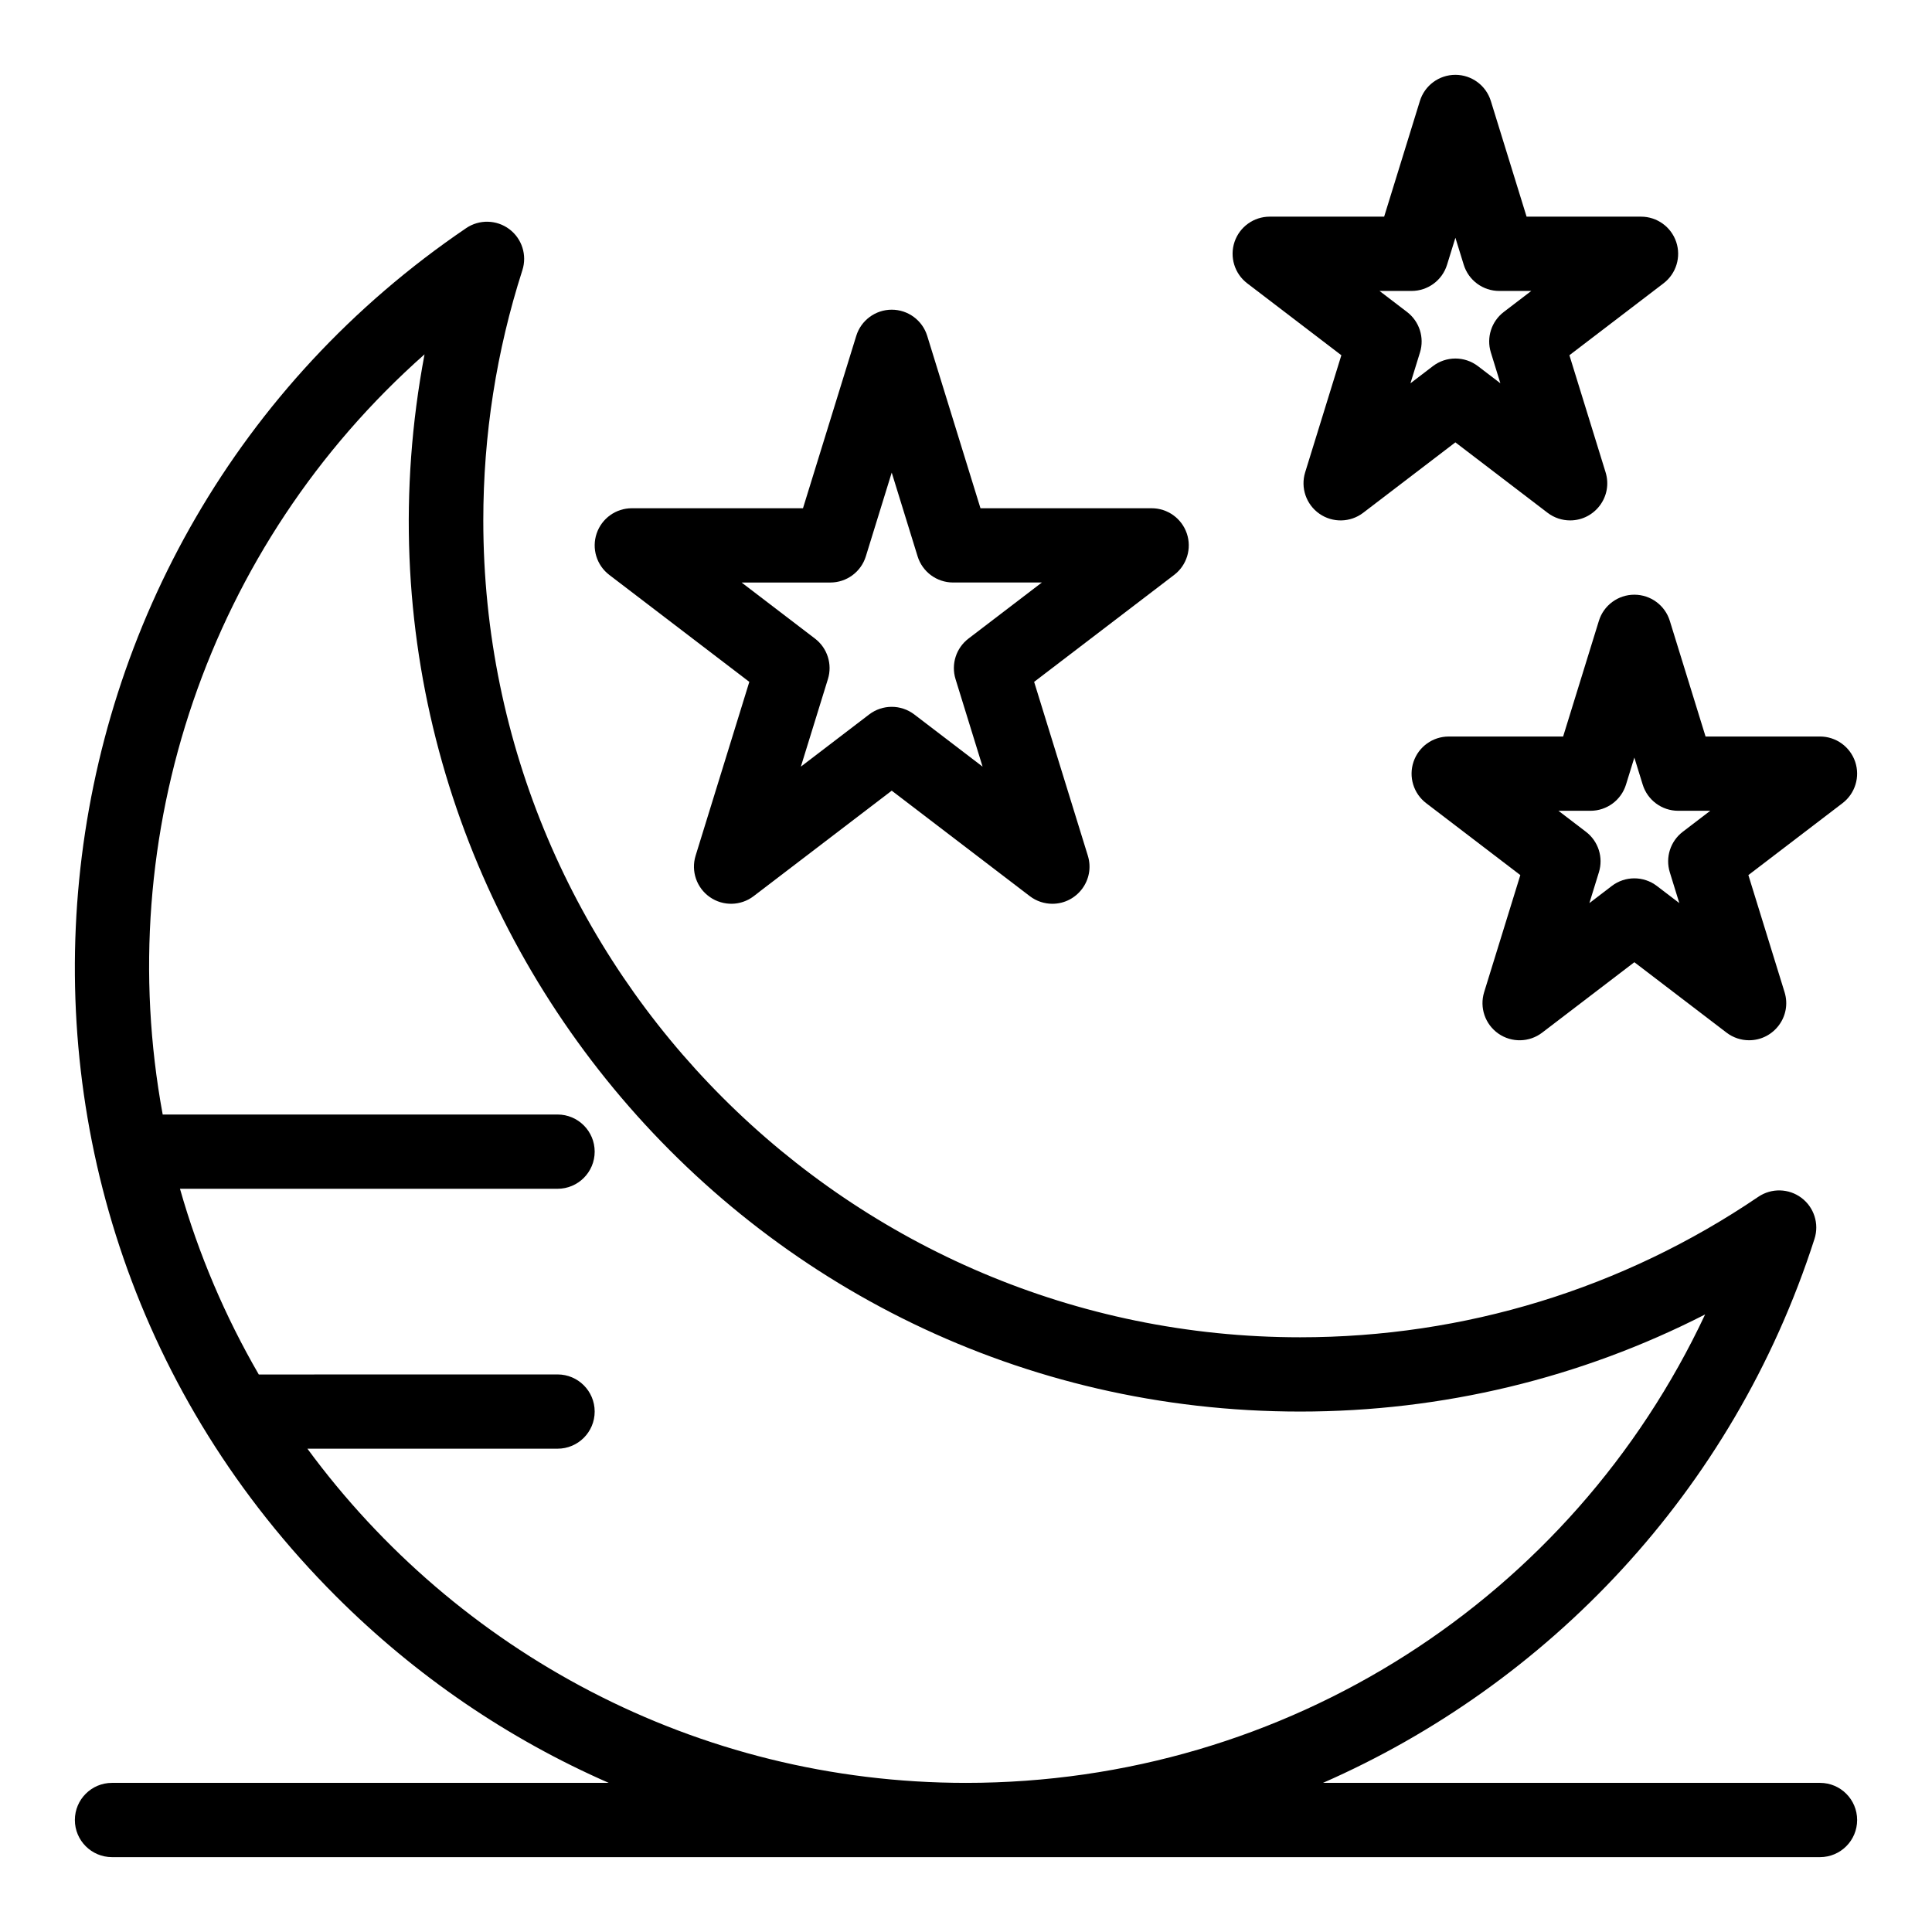 <?xml version="1.0" encoding="UTF-8"?>
<!-- Uploaded to: ICON Repo, www.iconrepo.com, Generator: ICON Repo Mixer Tools -->
<svg fill="#000000" width="800px" height="800px" version="1.1" viewBox="144 144 512 512" xmlns="http://www.w3.org/2000/svg">
 <g>
  <path d="m626.32 616.48h-131.72c59.246-25.973 108.61-76.812 130.26-144.16 1.285-3.996-0.109-8.371-3.469-10.887-3.363-2.516-7.949-2.621-11.422-0.266-35.887 24.355-77.871 37.227-121.41 37.227-119.37 0-216.48-97.113-216.48-216.48 0-22.613 3.484-44.922 10.355-66.305 1.285-3.996-0.109-8.371-3.469-10.887-3.363-2.516-7.949-2.625-11.426-0.266-121.85 82.695-140.12 256.95-34.535 362.53 21.18 21.18 45.68 37.832 72.316 49.492h-131.64c-5.434 0-9.84 4.406-9.84 9.84 0 5.434 4.406 9.84 9.84 9.84h452.64c5.434 0 9.84-4.406 9.84-9.84 0-5.434-4.406-9.84-9.84-9.84zm-400.85-88.562h66.285c5.434 0 9.84-4.406 9.84-9.84s-4.406-9.84-9.84-9.84c-22 0.004-78.406-0.012-79.168 0.023-8.887-15.324-15.953-31.828-20.891-49.223h100.06c5.434 0 9.84-4.406 9.84-9.84 0-5.434-4.406-9.84-9.84-9.84h-104.64c-13.688-74.195 12.109-150.74 69.391-201.46-27.457 145.36 83.84 280.18 232.05 280.18 37.664 0 74.258-8.832 107.32-25.738-35.316 75.254-110.91 124.14-195.88 124.14-71.551 0-135.09-34.902-174.53-88.562z"/>
  <path d="m305.46 296.35 37.117 28.352-14.234 46.062c-1.262 4.09 0.262 8.527 3.773 10.977 3.512 2.449 8.199 2.348 11.602-0.25l36.598-27.957 36.598 27.957c1.762 1.344 3.863 2.019 5.973 2.019 6.566 0 11.371-6.371 9.402-12.746l-14.234-46.062 37.117-28.352c3.352-2.562 4.699-6.977 3.348-10.973-1.352-3.996-5.102-6.688-9.32-6.688h-45.363l-14.117-45.684c-1.273-4.121-5.086-6.934-9.402-6.934-4.316 0-8.129 2.812-9.402 6.934l-14.117 45.684h-45.363c-4.219 0-7.969 2.691-9.32 6.688-1.352 4-0.008 8.414 3.348 10.973zm58.594 2.023c4.316 0 8.129-2.812 9.402-6.934l6.859-22.199 6.859 22.195c1.273 4.121 5.086 6.934 9.402 6.934h23.531l-19.453 14.863c-3.277 2.504-4.644 6.785-3.43 10.727l7.172 23.207-18.105-13.832c-3.527-2.691-8.422-2.691-11.949 0l-18.105 13.832 7.172-23.207c1.219-3.941-0.152-8.219-3.426-10.723l-19.453-14.863z"/>
  <path d="m577.12 301.6c-4.316 0-8.129 2.812-9.402 6.934l-9.473 30.652h-30.324c-4.219 0-7.969 2.691-9.32 6.688-1.352 3.996-0.008 8.41 3.348 10.973l24.953 19.062-9.59 31.027c-1.262 4.09 0.262 8.527 3.773 10.977 3.512 2.449 8.203 2.348 11.602-0.25l24.434-18.668 24.434 18.664c1.758 1.344 3.863 2.019 5.973 2.019 6.566 0 11.371-6.367 9.402-12.746l-9.59-31.027 24.953-19.062c3.352-2.562 4.699-6.977 3.348-10.973-1.352-3.996-5.102-6.688-9.32-6.688h-30.328l-9.473-30.652c-1.27-4.117-5.082-6.93-9.398-6.93zm20.113 57.266-7.289 5.57c-3.277 2.504-4.644 6.785-3.43 10.723l2.523 8.172-5.945-4.539c-3.527-2.695-8.422-2.695-11.945 0l-5.945 4.539 2.523-8.172c1.219-3.941-0.152-8.219-3.43-10.723l-7.289-5.57h8.496c4.316 0 8.129-2.812 9.402-6.934l2.215-7.164 2.215 7.164c1.273 4.121 5.086 6.934 9.402 6.934z"/>
  <path d="m474.52 219.08 24.953 19.062-9.59 31.027c-1.266 4.09 0.262 8.527 3.773 10.977 3.512 2.449 8.203 2.348 11.602-0.25l24.434-18.668 24.434 18.664c1.758 1.344 3.863 2.019 5.973 2.019 6.566 0 11.371-6.371 9.402-12.746l-9.59-31.027 24.953-19.062c3.352-2.562 4.699-6.977 3.348-10.973-1.352-3.996-5.102-6.688-9.32-6.688h-30.328l-9.473-30.652c-1.273-4.121-5.086-6.934-9.402-6.934s-8.129 2.812-9.402 6.934l-9.473 30.652h-30.328c-4.219 0-7.969 2.691-9.32 6.688-1.344 4 0.004 8.414 3.356 10.977zm43.559 2.023c4.316 0 8.129-2.812 9.402-6.934l2.215-7.16 2.211 7.16c1.273 4.121 5.086 6.934 9.402 6.934h8.496l-7.289 5.57c-3.277 2.504-4.644 6.785-3.426 10.727l2.523 8.172-5.941-4.539c-3.527-2.691-8.418-2.695-11.945 0l-5.945 4.543 2.527-8.172c1.219-3.941-0.152-8.223-3.43-10.727l-7.289-5.57z"/>
 </g>
</svg>